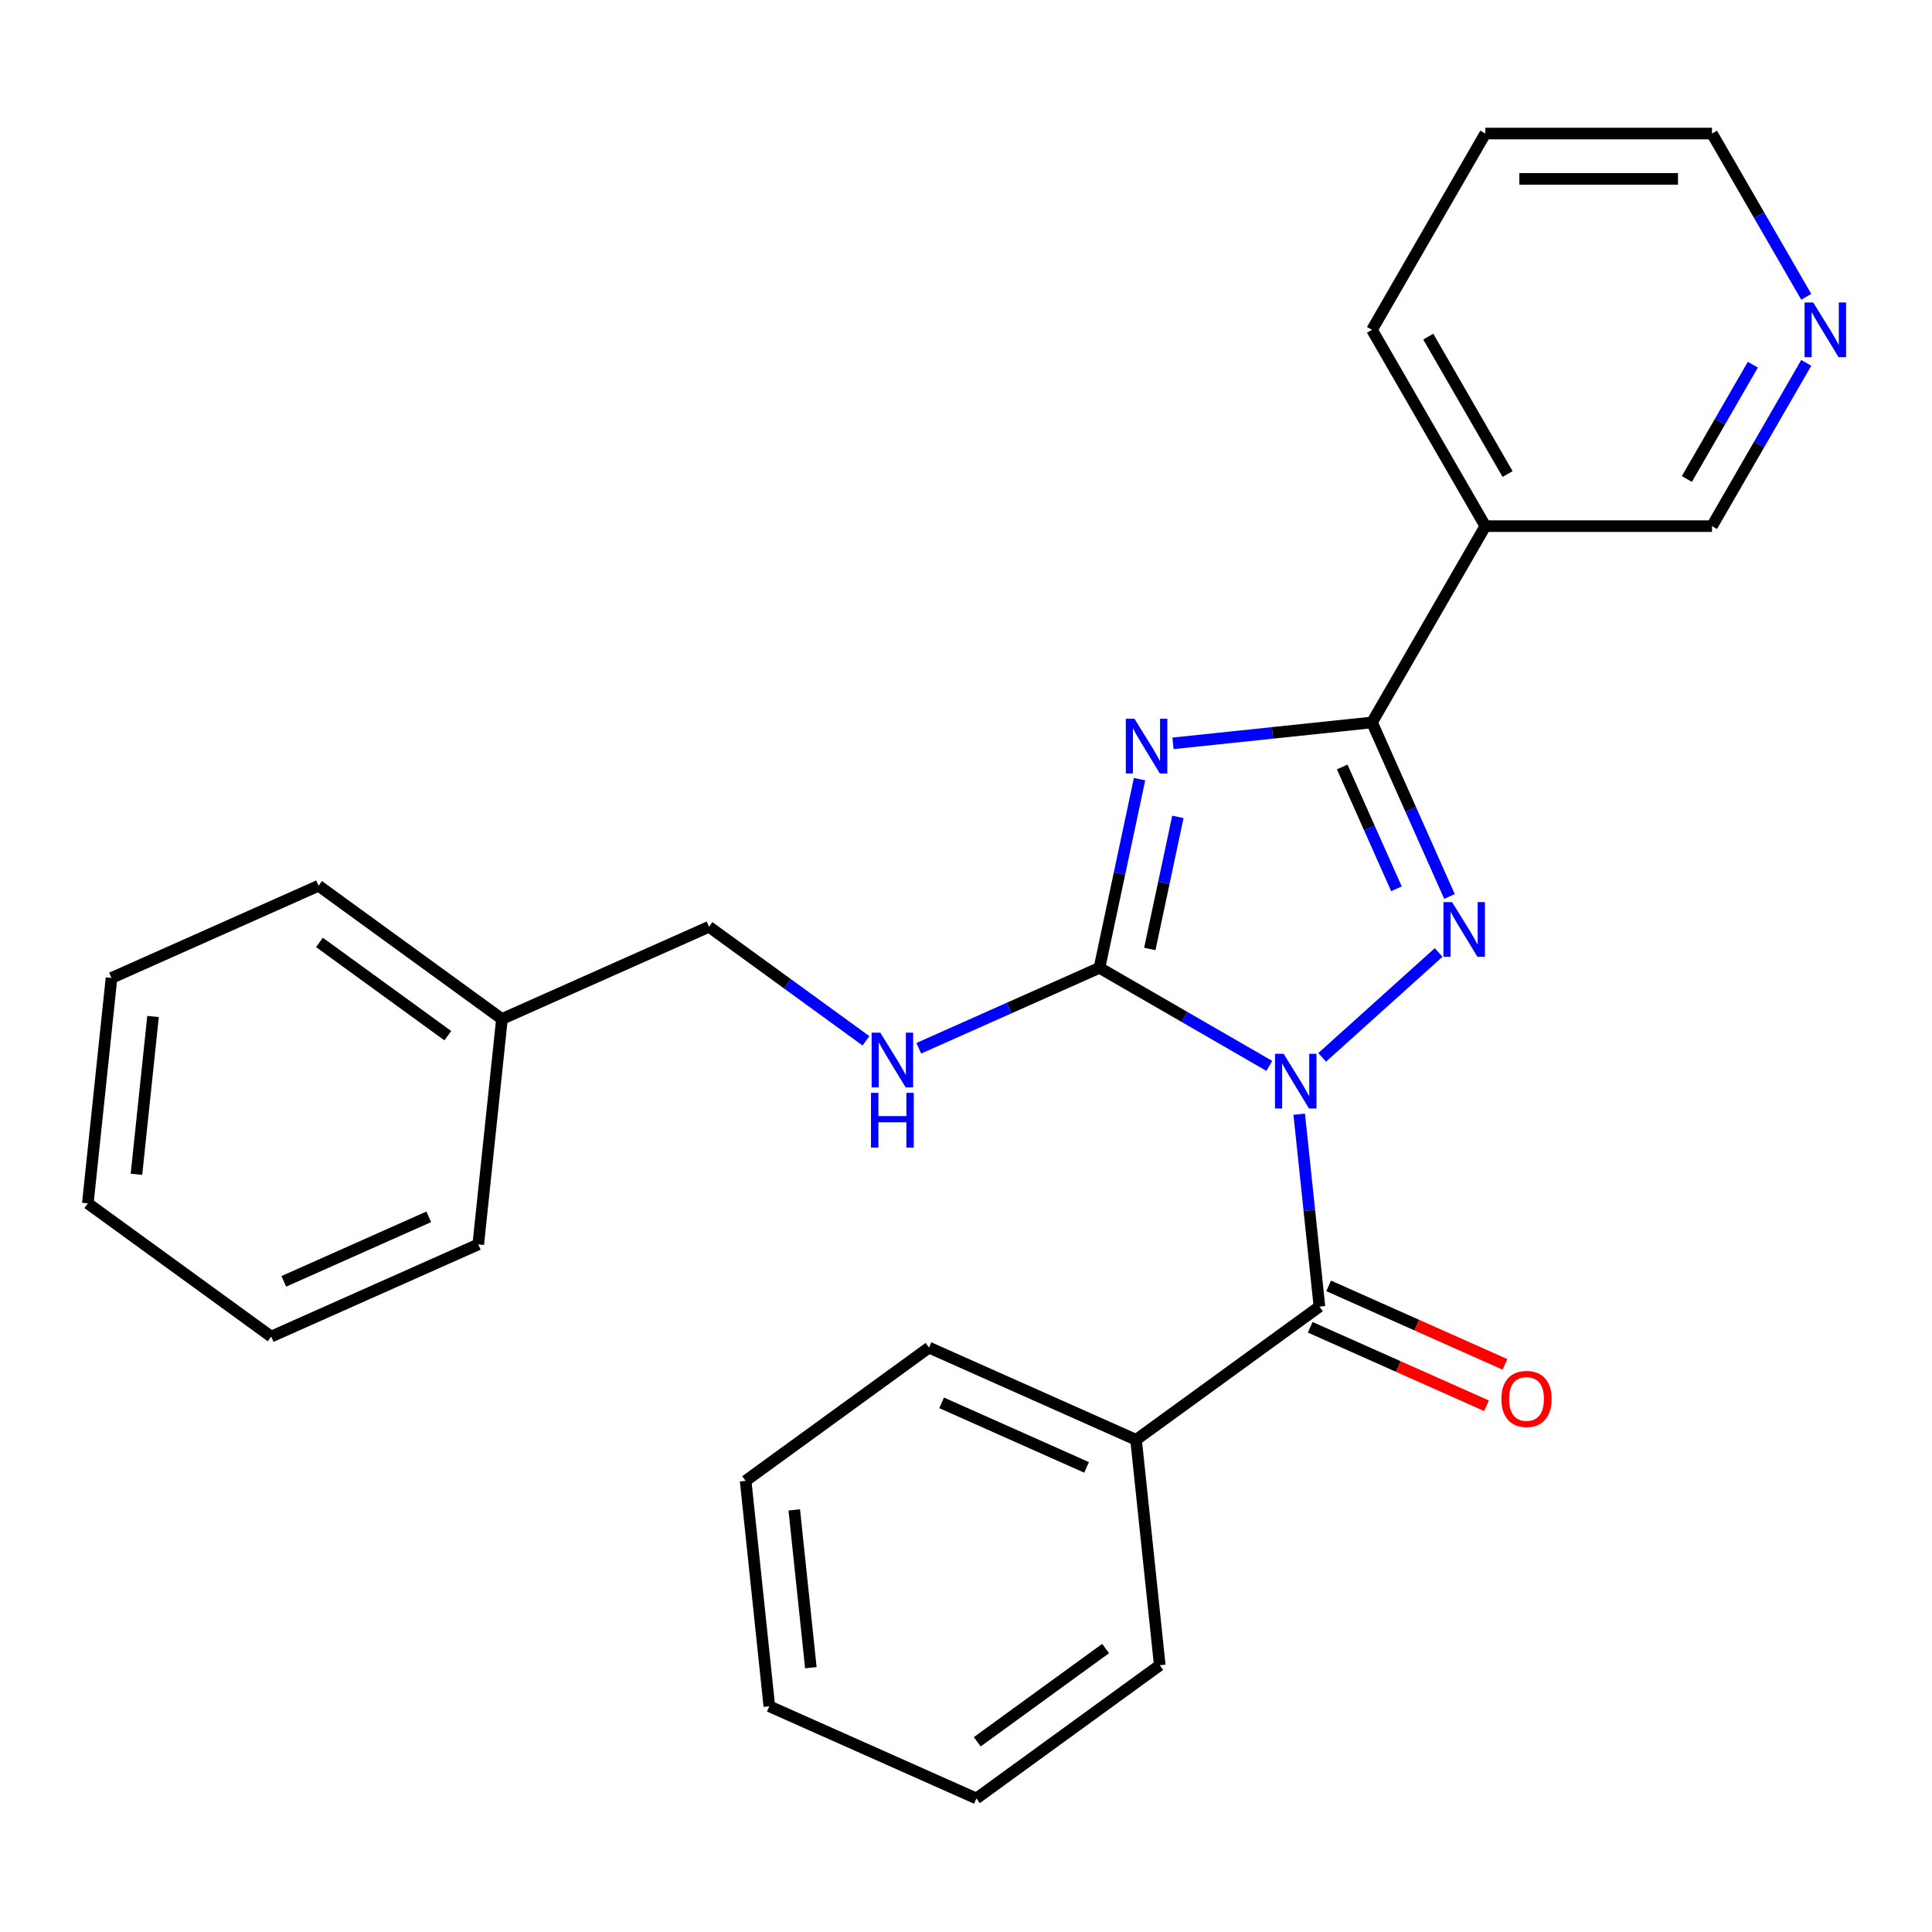 <?xml version='1.0' encoding='iso-8859-1'?>
<svg version='1.1' baseProfile='full'
              xmlns='http://www.w3.org/2000/svg'
                      xmlns:rdkit='http://www.rdkit.org/xml'
                      xmlns:xlink='http://www.w3.org/1999/xlink'
                  xml:space='preserve'
width='1000px' height='1000px' viewBox='0 0 1000 1000'>
<!-- END OF HEADER -->
<rect style='opacity:1.0;fill:#FFFFFF;stroke:none' width='1000' height='1000' x='0' y='0'> </rect>
<path class='bond-1' d='M 657.004,551.712 L 613.039,526.329' style='fill:none;fill-rule:evenodd;stroke:#0000FF;stroke-width:6px;stroke-linecap:butt;stroke-linejoin:miter;stroke-opacity:1' />
<path class='bond-1' d='M 613.039,526.329 L 569.075,500.947' style='fill:none;fill-rule:evenodd;stroke:#000000;stroke-width:6px;stroke-linecap:butt;stroke-linejoin:miter;stroke-opacity:1' />
<path class='bond-2' d='M 684.35,547.295 L 744.649,493.001' style='fill:none;fill-rule:evenodd;stroke:#0000FF;stroke-width:6px;stroke-linecap:butt;stroke-linejoin:miter;stroke-opacity:1' />
<path class='bond-4' d='M 672.473,576.699 L 677.707,626.491' style='fill:none;fill-rule:evenodd;stroke:#0000FF;stroke-width:6px;stroke-linecap:butt;stroke-linejoin:miter;stroke-opacity:1' />
<path class='bond-4' d='M 677.707,626.491 L 682.94,676.283' style='fill:none;fill-rule:evenodd;stroke:#000000;stroke-width:6px;stroke-linecap:butt;stroke-linejoin:miter;stroke-opacity:1' />
<path class='bond-0' d='M 589.834,403.284 L 579.454,452.115' style='fill:none;fill-rule:evenodd;stroke:#0000FF;stroke-width:6px;stroke-linecap:butt;stroke-linejoin:miter;stroke-opacity:1' />
<path class='bond-0' d='M 579.454,452.115 L 569.075,500.947' style='fill:none;fill-rule:evenodd;stroke:#000000;stroke-width:6px;stroke-linecap:butt;stroke-linejoin:miter;stroke-opacity:1' />
<path class='bond-0' d='M 609.671,422.812 L 602.406,456.994' style='fill:none;fill-rule:evenodd;stroke:#0000FF;stroke-width:6px;stroke-linecap:butt;stroke-linejoin:miter;stroke-opacity:1' />
<path class='bond-0' d='M 602.406,456.994 L 595.14,491.176' style='fill:none;fill-rule:evenodd;stroke:#000000;stroke-width:6px;stroke-linecap:butt;stroke-linejoin:miter;stroke-opacity:1' />
<path class='bond-26' d='M 607.14,384.754 L 658.642,379.341' style='fill:none;fill-rule:evenodd;stroke:#0000FF;stroke-width:6px;stroke-linecap:butt;stroke-linejoin:miter;stroke-opacity:1' />
<path class='bond-26' d='M 658.642,379.341 L 710.144,373.928' style='fill:none;fill-rule:evenodd;stroke:#000000;stroke-width:6px;stroke-linecap:butt;stroke-linejoin:miter;stroke-opacity:1' />
<path class='bond-6' d='M 569.075,500.947 L 522.323,521.762' style='fill:none;fill-rule:evenodd;stroke:#000000;stroke-width:6px;stroke-linecap:butt;stroke-linejoin:miter;stroke-opacity:1' />
<path class='bond-6' d='M 522.323,521.762 L 475.571,542.577' style='fill:none;fill-rule:evenodd;stroke:#0000FF;stroke-width:6px;stroke-linecap:butt;stroke-linejoin:miter;stroke-opacity:1' />
<path class='bond-3' d='M 750.252,464.011 L 730.198,418.969' style='fill:none;fill-rule:evenodd;stroke:#0000FF;stroke-width:6px;stroke-linecap:butt;stroke-linejoin:miter;stroke-opacity:1' />
<path class='bond-3' d='M 730.198,418.969 L 710.144,373.928' style='fill:none;fill-rule:evenodd;stroke:#000000;stroke-width:6px;stroke-linecap:butt;stroke-linejoin:miter;stroke-opacity:1' />
<path class='bond-3' d='M 722.8,460.042 L 708.762,428.513' style='fill:none;fill-rule:evenodd;stroke:#0000FF;stroke-width:6px;stroke-linecap:butt;stroke-linejoin:miter;stroke-opacity:1' />
<path class='bond-3' d='M 708.762,428.513 L 694.725,396.984' style='fill:none;fill-rule:evenodd;stroke:#000000;stroke-width:6px;stroke-linecap:butt;stroke-linejoin:miter;stroke-opacity:1' />
<path class='bond-5' d='M 710.144,373.928 L 768.804,272.326' style='fill:none;fill-rule:evenodd;stroke:#000000;stroke-width:6px;stroke-linecap:butt;stroke-linejoin:miter;stroke-opacity:1' />
<path class='bond-7' d='M 678.168,687.001 L 723.79,707.313' style='fill:none;fill-rule:evenodd;stroke:#000000;stroke-width:6px;stroke-linecap:butt;stroke-linejoin:miter;stroke-opacity:1' />
<path class='bond-7' d='M 723.79,707.313 L 769.412,727.625' style='fill:none;fill-rule:evenodd;stroke:#FF0000;stroke-width:6px;stroke-linecap:butt;stroke-linejoin:miter;stroke-opacity:1' />
<path class='bond-7' d='M 687.712,665.566 L 733.334,685.878' style='fill:none;fill-rule:evenodd;stroke:#000000;stroke-width:6px;stroke-linecap:butt;stroke-linejoin:miter;stroke-opacity:1' />
<path class='bond-7' d='M 733.334,685.878 L 778.955,706.19' style='fill:none;fill-rule:evenodd;stroke:#FF0000;stroke-width:6px;stroke-linecap:butt;stroke-linejoin:miter;stroke-opacity:1' />
<path class='bond-8' d='M 682.94,676.283 L 588.026,745.242' style='fill:none;fill-rule:evenodd;stroke:#000000;stroke-width:6px;stroke-linecap:butt;stroke-linejoin:miter;stroke-opacity:1' />
<path class='bond-11' d='M 768.804,272.326 L 886.123,272.326' style='fill:none;fill-rule:evenodd;stroke:#000000;stroke-width:6px;stroke-linecap:butt;stroke-linejoin:miter;stroke-opacity:1' />
<path class='bond-13' d='M 768.804,272.326 L 710.144,170.724' style='fill:none;fill-rule:evenodd;stroke:#000000;stroke-width:6px;stroke-linecap:butt;stroke-linejoin:miter;stroke-opacity:1' />
<path class='bond-13' d='M 780.325,245.354 L 739.263,174.233' style='fill:none;fill-rule:evenodd;stroke:#000000;stroke-width:6px;stroke-linecap:butt;stroke-linejoin:miter;stroke-opacity:1' />
<path class='bond-10' d='M 448.225,538.731 L 407.605,509.218' style='fill:none;fill-rule:evenodd;stroke:#0000FF;stroke-width:6px;stroke-linecap:butt;stroke-linejoin:miter;stroke-opacity:1' />
<path class='bond-10' d='M 407.605,509.218 L 366.985,479.706' style='fill:none;fill-rule:evenodd;stroke:#000000;stroke-width:6px;stroke-linecap:butt;stroke-linejoin:miter;stroke-opacity:1' />
<path class='bond-15' d='M 588.026,745.242 L 480.85,697.524' style='fill:none;fill-rule:evenodd;stroke:#000000;stroke-width:6px;stroke-linecap:butt;stroke-linejoin:miter;stroke-opacity:1' />
<path class='bond-15' d='M 562.406,759.52 L 487.383,726.117' style='fill:none;fill-rule:evenodd;stroke:#000000;stroke-width:6px;stroke-linecap:butt;stroke-linejoin:miter;stroke-opacity:1' />
<path class='bond-16' d='M 588.026,745.242 L 600.29,861.919' style='fill:none;fill-rule:evenodd;stroke:#000000;stroke-width:6px;stroke-linecap:butt;stroke-linejoin:miter;stroke-opacity:1' />
<path class='bond-9' d='M 934.914,187.817 L 910.519,230.072' style='fill:none;fill-rule:evenodd;stroke:#0000FF;stroke-width:6px;stroke-linecap:butt;stroke-linejoin:miter;stroke-opacity:1' />
<path class='bond-9' d='M 910.519,230.072 L 886.123,272.326' style='fill:none;fill-rule:evenodd;stroke:#000000;stroke-width:6px;stroke-linecap:butt;stroke-linejoin:miter;stroke-opacity:1' />
<path class='bond-9' d='M 907.275,188.762 L 890.198,218.34' style='fill:none;fill-rule:evenodd;stroke:#0000FF;stroke-width:6px;stroke-linecap:butt;stroke-linejoin:miter;stroke-opacity:1' />
<path class='bond-9' d='M 890.198,218.34 L 873.121,247.918' style='fill:none;fill-rule:evenodd;stroke:#000000;stroke-width:6px;stroke-linecap:butt;stroke-linejoin:miter;stroke-opacity:1' />
<path class='bond-28' d='M 934.914,153.631 L 910.519,111.377' style='fill:none;fill-rule:evenodd;stroke:#0000FF;stroke-width:6px;stroke-linecap:butt;stroke-linejoin:miter;stroke-opacity:1' />
<path class='bond-28' d='M 910.519,111.377 L 886.123,69.123' style='fill:none;fill-rule:evenodd;stroke:#000000;stroke-width:6px;stroke-linecap:butt;stroke-linejoin:miter;stroke-opacity:1' />
<path class='bond-12' d='M 366.985,479.706 L 259.808,527.424' style='fill:none;fill-rule:evenodd;stroke:#000000;stroke-width:6px;stroke-linecap:butt;stroke-linejoin:miter;stroke-opacity:1' />
<path class='bond-17' d='M 259.808,527.424 L 164.894,458.466' style='fill:none;fill-rule:evenodd;stroke:#000000;stroke-width:6px;stroke-linecap:butt;stroke-linejoin:miter;stroke-opacity:1' />
<path class='bond-17' d='M 231.779,536.063 L 165.34,487.792' style='fill:none;fill-rule:evenodd;stroke:#000000;stroke-width:6px;stroke-linecap:butt;stroke-linejoin:miter;stroke-opacity:1' />
<path class='bond-18' d='M 259.808,527.424 L 247.545,644.101' style='fill:none;fill-rule:evenodd;stroke:#000000;stroke-width:6px;stroke-linecap:butt;stroke-linejoin:miter;stroke-opacity:1' />
<path class='bond-19' d='M 710.144,170.724 L 768.804,69.123' style='fill:none;fill-rule:evenodd;stroke:#000000;stroke-width:6px;stroke-linecap:butt;stroke-linejoin:miter;stroke-opacity:1' />
<path class='bond-14' d='M 886.123,69.123 L 768.804,69.123' style='fill:none;fill-rule:evenodd;stroke:#000000;stroke-width:6px;stroke-linecap:butt;stroke-linejoin:miter;stroke-opacity:1' />
<path class='bond-14' d='M 868.525,92.586 L 786.402,92.586' style='fill:none;fill-rule:evenodd;stroke:#000000;stroke-width:6px;stroke-linecap:butt;stroke-linejoin:miter;stroke-opacity:1' />
<path class='bond-20' d='M 480.85,697.524 L 385.936,766.482' style='fill:none;fill-rule:evenodd;stroke:#000000;stroke-width:6px;stroke-linecap:butt;stroke-linejoin:miter;stroke-opacity:1' />
<path class='bond-21' d='M 600.29,861.919 L 505.376,930.877' style='fill:none;fill-rule:evenodd;stroke:#000000;stroke-width:6px;stroke-linecap:butt;stroke-linejoin:miter;stroke-opacity:1' />
<path class='bond-21' d='M 572.261,853.28 L 505.821,901.551' style='fill:none;fill-rule:evenodd;stroke:#000000;stroke-width:6px;stroke-linecap:butt;stroke-linejoin:miter;stroke-opacity:1' />
<path class='bond-23' d='M 164.894,458.466 L 57.718,506.184' style='fill:none;fill-rule:evenodd;stroke:#000000;stroke-width:6px;stroke-linecap:butt;stroke-linejoin:miter;stroke-opacity:1' />
<path class='bond-22' d='M 247.545,644.101 L 140.368,691.819' style='fill:none;fill-rule:evenodd;stroke:#000000;stroke-width:6px;stroke-linecap:butt;stroke-linejoin:miter;stroke-opacity:1' />
<path class='bond-22' d='M 221.925,629.823 L 146.901,663.226' style='fill:none;fill-rule:evenodd;stroke:#000000;stroke-width:6px;stroke-linecap:butt;stroke-linejoin:miter;stroke-opacity:1' />
<path class='bond-27' d='M 385.936,766.482 L 398.199,883.159' style='fill:none;fill-rule:evenodd;stroke:#000000;stroke-width:6px;stroke-linecap:butt;stroke-linejoin:miter;stroke-opacity:1' />
<path class='bond-27' d='M 411.111,781.531 L 419.695,863.205' style='fill:none;fill-rule:evenodd;stroke:#000000;stroke-width:6px;stroke-linecap:butt;stroke-linejoin:miter;stroke-opacity:1' />
<path class='bond-24' d='M 505.376,930.877 L 398.199,883.159' style='fill:none;fill-rule:evenodd;stroke:#000000;stroke-width:6px;stroke-linecap:butt;stroke-linejoin:miter;stroke-opacity:1' />
<path class='bond-25' d='M 140.368,691.819 L 45.455,622.861' style='fill:none;fill-rule:evenodd;stroke:#000000;stroke-width:6px;stroke-linecap:butt;stroke-linejoin:miter;stroke-opacity:1' />
<path class='bond-29' d='M 57.718,506.184 L 45.455,622.861' style='fill:none;fill-rule:evenodd;stroke:#000000;stroke-width:6px;stroke-linecap:butt;stroke-linejoin:miter;stroke-opacity:1' />
<path class='bond-29' d='M 79.214,526.138 L 70.629,607.812' style='fill:none;fill-rule:evenodd;stroke:#000000;stroke-width:6px;stroke-linecap:butt;stroke-linejoin:miter;stroke-opacity:1' />
<path  class='atom-0' d='M 664.417 545.446
L 673.697 560.446
Q 674.617 561.926, 676.097 564.606
Q 677.577 567.286, 677.657 567.446
L 677.657 545.446
L 681.417 545.446
L 681.417 573.766
L 677.537 573.766
L 667.577 557.366
Q 666.417 555.446, 665.177 553.246
Q 663.977 551.046, 663.617 550.366
L 663.617 573.766
L 659.937 573.766
L 659.937 545.446
L 664.417 545.446
' fill='#0000FF'/>
<path  class='atom-1' d='M 587.207 372.031
L 596.487 387.031
Q 597.407 388.511, 598.887 391.191
Q 600.367 393.871, 600.447 394.031
L 600.447 372.031
L 604.207 372.031
L 604.207 400.351
L 600.327 400.351
L 590.367 383.951
Q 589.207 382.031, 587.967 379.831
Q 586.767 377.631, 586.407 376.951
L 586.407 400.351
L 582.727 400.351
L 582.727 372.031
L 587.207 372.031
' fill='#0000FF'/>
<path  class='atom-3' d='M 751.602 466.944
L 760.882 481.944
Q 761.802 483.424, 763.282 486.104
Q 764.762 488.784, 764.842 488.944
L 764.842 466.944
L 768.602 466.944
L 768.602 495.264
L 764.722 495.264
L 754.762 478.864
Q 753.602 476.944, 752.362 474.744
Q 751.162 472.544, 750.802 471.864
L 750.802 495.264
L 747.122 495.264
L 747.122 466.944
L 751.602 466.944
' fill='#0000FF'/>
<path  class='atom-7' d='M 455.638 534.505
L 464.918 549.505
Q 465.838 550.985, 467.318 553.665
Q 468.798 556.345, 468.878 556.505
L 468.878 534.505
L 472.638 534.505
L 472.638 562.825
L 468.758 562.825
L 458.798 546.425
Q 457.638 544.505, 456.398 542.305
Q 455.198 540.105, 454.838 539.425
L 454.838 562.825
L 451.158 562.825
L 451.158 534.505
L 455.638 534.505
' fill='#0000FF'/>
<path  class='atom-7' d='M 450.818 565.657
L 454.658 565.657
L 454.658 577.697
L 469.138 577.697
L 469.138 565.657
L 472.978 565.657
L 472.978 593.977
L 469.138 593.977
L 469.138 580.897
L 454.658 580.897
L 454.658 593.977
L 450.818 593.977
L 450.818 565.657
' fill='#0000FF'/>
<path  class='atom-8' d='M 777.117 724.081
Q 777.117 717.281, 780.477 713.481
Q 783.837 709.681, 790.117 709.681
Q 796.397 709.681, 799.757 713.481
Q 803.117 717.281, 803.117 724.081
Q 803.117 730.961, 799.717 734.881
Q 796.317 738.761, 790.117 738.761
Q 783.877 738.761, 780.477 734.881
Q 777.117 731.001, 777.117 724.081
M 790.117 735.561
Q 794.437 735.561, 796.757 732.681
Q 799.117 729.761, 799.117 724.081
Q 799.117 718.521, 796.757 715.721
Q 794.437 712.881, 790.117 712.881
Q 785.797 712.881, 783.437 715.681
Q 781.117 718.481, 781.117 724.081
Q 781.117 729.801, 783.437 732.681
Q 785.797 735.561, 790.117 735.561
' fill='#FF0000'/>
<path  class='atom-10' d='M 938.523 156.564
L 947.803 171.564
Q 948.723 173.044, 950.203 175.724
Q 951.683 178.404, 951.763 178.564
L 951.763 156.564
L 955.523 156.564
L 955.523 184.884
L 951.643 184.884
L 941.683 168.484
Q 940.523 166.564, 939.283 164.364
Q 938.083 162.164, 937.723 161.484
L 937.723 184.884
L 934.043 184.884
L 934.043 156.564
L 938.523 156.564
' fill='#0000FF'/>
</svg>

